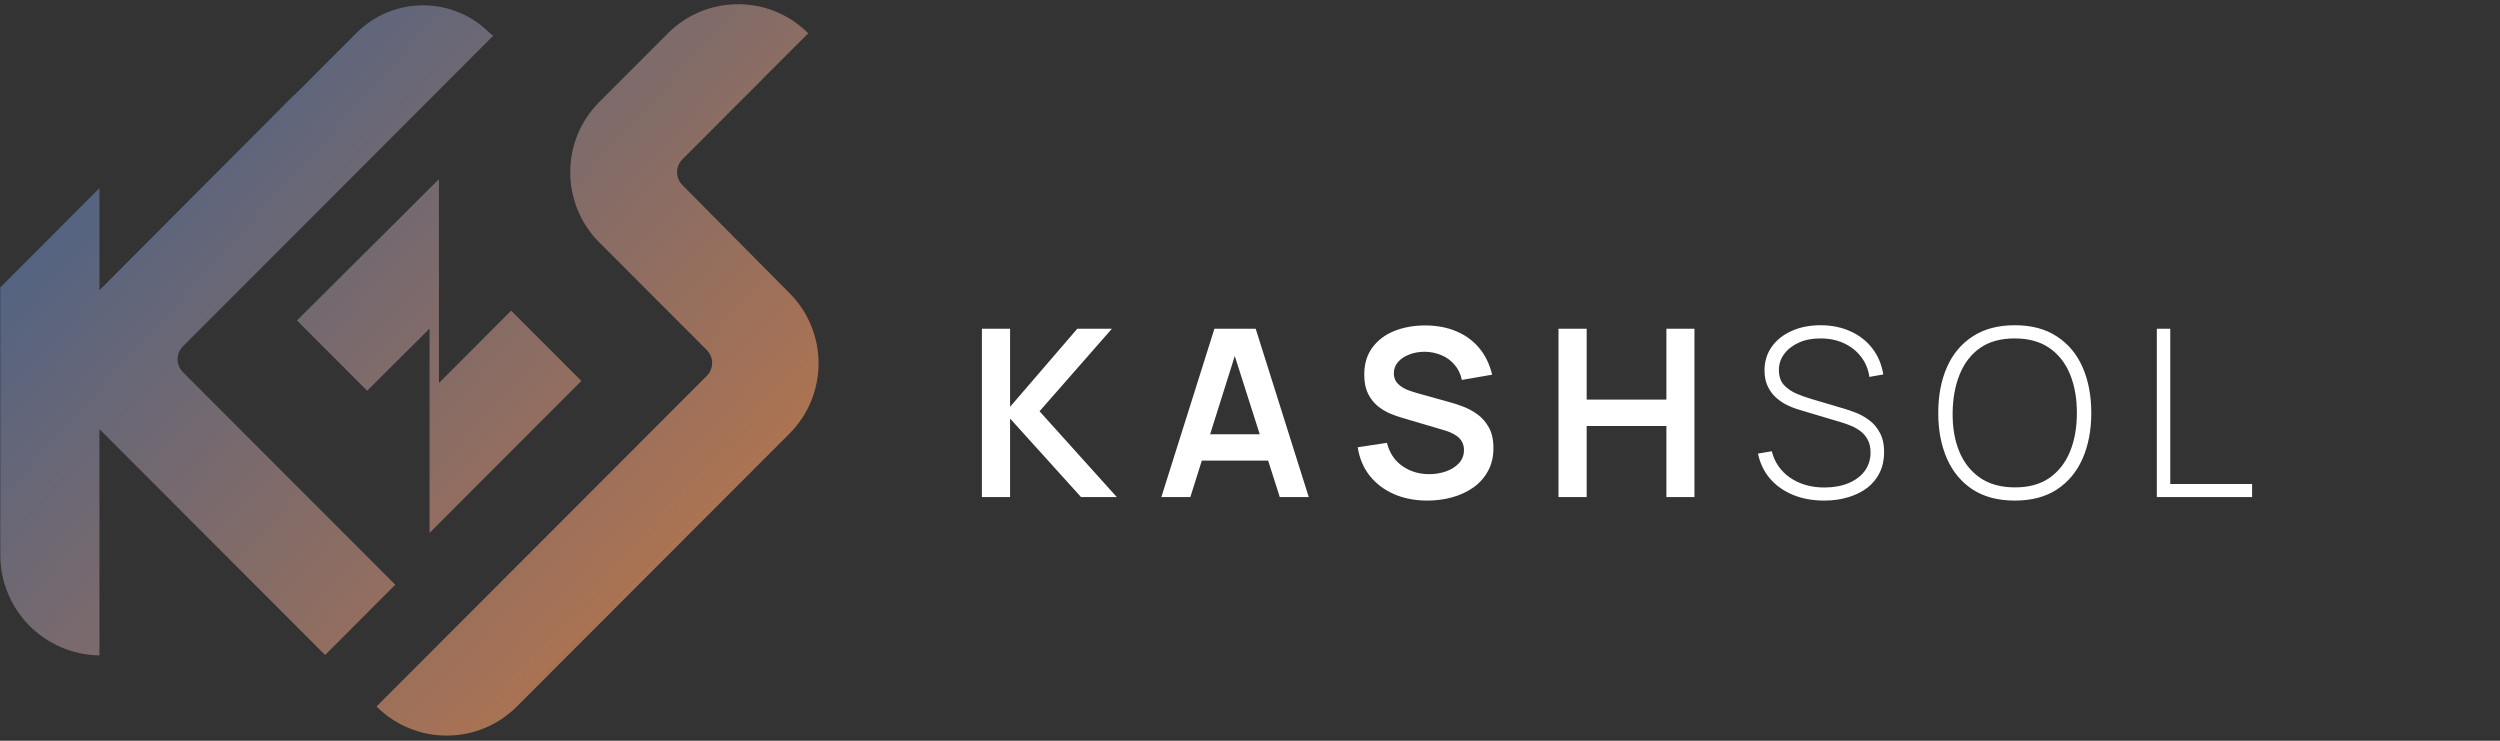 <svg width="513" height="152" viewBox="0 0 513 152" fill="none" xmlns="http://www.w3.org/2000/svg">
<rect x="0" y="0" width="513" height="152" fill="#333333" stroke="none"/>
<defs>
<linearGradient id="logoGradient" x1="0" y1="0" x2="168" y2="152" gradientUnits="userSpaceOnUse">
<stop offset="0%" stop-color="#3b5f8f"/>
<stop offset="100%" stop-color="#c97842"/>
</linearGradient>
<clipPath id="clip0_86_46">
<rect width="167.921" height="150.155" fill="white" transform="translate(0 0.923)"/>
</clipPath>
</defs>
<g clip-path="url(#clip0_86_46)">
<path d="M162.001 60.144C169.956 68.106 169.956 81.015 162.001 88.978L106.066 144.969C98.112 152.932 85.216 152.932 77.262 144.969L91.664 130.552L145.003 77.159C146.51 75.65 146.51 73.303 145.003 71.795L122.981 49.75C115.026 41.787 115.026 28.879 122.981 20.916L137.048 6.834C145.003 -1.128 157.898 -1.128 165.853 6.834L140.063 32.651C138.555 34.16 138.555 36.507 140.063 38.015L162.001 60.144Z" fill="url(#logoGradient)"/>
<path d="M90.073 66.095V78.584L96.353 72.297L104.894 63.748L119.297 78.165L110.756 86.714L96.27 101.215L89.99 107.501C89.99 107.501 88.315 109.178 88.147 109.346V67.436L75.336 80.176L60.934 65.759L90.073 36.758V66.178V66.095Z" fill="url(#logoGradient)"/>
<path d="M101.21 7.337L86.808 21.754L37.572 71.04C36.065 72.549 36.065 74.896 37.572 76.405L81.114 119.991L66.712 134.408L20.407 88.055V134.492C14.796 134.408 9.689 132.061 6.004 128.373C2.32 124.601 0.059 119.488 0.059 113.872V58.97L20.407 38.602V59.557L20.49 59.473L59.176 20.665C59.678 20.162 60.181 19.659 60.683 19.24L73.159 6.751C80.695 -0.793 92.921 -0.793 100.457 6.751L101.21 7.337Z" fill="url(#logoGradient)"/>
</g>
<path d="M201.487 102L201.487 67.456L207.269 67.456L207.269 83.481L221.062 67.456L228.163 67.456L213.314 84.392L229.17 102L221.83 102L207.269 85.88L207.269 102L201.487 102ZM238.308 102L249.199 67.456L257.667 67.456L268.558 102L262.609 102L252.725 71.007L254.021 71.007L244.257 102L238.308 102ZM244.377 94.516L244.377 89.118L262.513 89.118L262.513 94.516L244.377 94.516ZM292.9 102.72C290.373 102.72 288.095 102.28 286.063 101.4C284.048 100.521 282.385 99.265 281.074 97.634C279.778 95.987 278.955 94.036 278.603 91.781L284.6 90.869C285.112 92.916 286.159 94.499 287.743 95.619C289.342 96.739 291.181 97.298 293.26 97.298C294.492 97.298 295.651 97.106 296.738 96.722C297.826 96.339 298.706 95.779 299.377 95.043C300.065 94.308 300.409 93.404 300.409 92.332C300.409 91.853 300.329 91.413 300.169 91.013C300.009 90.597 299.769 90.23 299.449 89.91C299.145 89.59 298.746 89.302 298.25 89.046C297.77 88.774 297.21 88.542 296.571 88.35L287.647 85.712C286.879 85.488 286.047 85.192 285.152 84.824C284.272 84.44 283.433 83.921 282.633 83.265C281.849 82.593 281.202 81.746 280.69 80.722C280.194 79.683 279.946 78.403 279.946 76.884C279.946 74.661 280.506 72.798 281.626 71.294C282.761 69.775 284.28 68.64 286.183 67.888C288.103 67.136 290.23 66.769 292.564 66.784C294.931 66.8 297.042 67.208 298.897 68.008C300.753 68.792 302.304 69.935 303.551 71.438C304.799 72.942 305.678 74.757 306.19 76.884L299.977 77.963C299.721 76.748 299.225 75.716 298.49 74.869C297.77 74.005 296.882 73.349 295.827 72.902C294.787 72.454 293.676 72.214 292.492 72.182C291.341 72.166 290.269 72.342 289.278 72.71C288.302 73.062 287.511 73.573 286.903 74.245C286.311 74.917 286.015 75.7 286.015 76.596C286.015 77.444 286.271 78.139 286.783 78.683C287.295 79.211 287.927 79.635 288.678 79.954C289.446 80.258 290.222 80.514 291.005 80.722L297.194 82.449C298.042 82.673 298.993 82.977 300.049 83.361C301.104 83.745 302.12 84.28 303.095 84.968C304.071 85.656 304.871 86.559 305.494 87.679C306.134 88.798 306.454 90.222 306.454 91.949C306.454 93.74 306.078 95.315 305.326 96.674C304.591 98.018 303.591 99.137 302.328 100.033C301.064 100.929 299.617 101.6 297.986 102.048C296.371 102.496 294.675 102.72 292.9 102.72ZM319.803 102L319.803 67.456L325.584 67.456L325.584 81.993L341.944 81.993L341.944 67.456L347.701 67.456L347.701 102L341.944 102L341.944 87.415L325.584 87.415L325.584 102L319.803 102ZM374.314 102.72C371.947 102.72 369.812 102.328 367.909 101.544C366.021 100.761 364.454 99.649 363.207 98.21C361.975 96.77 361.152 95.059 360.736 93.076L363.567 92.596C364.158 94.899 365.422 96.715 367.357 98.042C369.308 99.369 371.651 100.033 374.386 100.033C376.241 100.033 377.88 99.737 379.303 99.145C380.727 98.554 381.838 97.722 382.638 96.65C383.437 95.563 383.837 94.3 383.837 92.86C383.837 91.821 383.645 90.949 383.261 90.246C382.894 89.542 382.414 88.966 381.822 88.518C381.23 88.055 380.599 87.687 379.927 87.415C379.255 87.127 378.624 86.895 378.032 86.719L369.348 84.128C368.196 83.793 367.165 83.377 366.253 82.881C365.358 82.369 364.598 81.785 363.974 81.13C363.367 80.458 362.895 79.698 362.559 78.851C362.239 78.003 362.079 77.06 362.079 76.02C362.079 74.165 362.575 72.542 363.567 71.15C364.558 69.759 365.918 68.68 367.645 67.912C369.388 67.128 371.387 66.737 373.642 66.737C375.913 66.752 377.952 67.176 379.759 68.008C381.566 68.824 383.045 69.983 384.197 71.486C385.364 72.99 386.116 74.773 386.452 76.836L383.597 77.34C383.373 75.756 382.798 74.373 381.87 73.189C380.958 72.006 379.791 71.087 378.368 70.431C376.944 69.775 375.361 69.447 373.618 69.447C371.939 69.431 370.451 69.711 369.156 70.287C367.877 70.863 366.869 71.638 366.133 72.614C365.398 73.589 365.03 74.693 365.03 75.924C365.03 77.204 365.374 78.227 366.061 78.995C366.765 79.746 367.621 80.338 368.628 80.77C369.652 81.202 370.627 81.554 371.555 81.826L378.512 83.888C379.167 84.08 379.951 84.352 380.863 84.704C381.774 85.056 382.67 85.56 383.549 86.215C384.429 86.855 385.156 87.711 385.732 88.782C386.324 89.838 386.62 91.165 386.62 92.764C386.62 94.316 386.324 95.707 385.732 96.938C385.141 98.17 384.293 99.217 383.189 100.081C382.086 100.929 380.783 101.576 379.279 102.024C377.776 102.488 376.121 102.72 374.314 102.72ZM413.441 102.72C410.003 102.72 407.116 101.96 404.781 100.441C402.446 98.906 400.687 96.786 399.504 94.084C398.32 91.381 397.728 88.262 397.728 84.728C397.728 81.194 398.32 78.075 399.504 75.373C400.687 72.67 402.446 70.559 404.781 69.04C407.116 67.504 410.003 66.737 413.441 66.737C416.879 66.737 419.758 67.504 422.077 69.04C424.412 70.559 426.171 72.67 427.355 75.373C428.538 78.075 429.13 81.194 429.13 84.728C429.13 88.262 428.538 91.381 427.355 94.084C426.171 96.786 424.412 98.906 422.077 100.441C419.758 101.96 416.879 102.72 413.441 102.72ZM413.441 100.009C416.272 100.025 418.631 99.385 420.518 98.09C422.405 96.778 423.82 94.971 424.764 92.668C425.707 90.365 426.179 87.719 426.179 84.728C426.179 81.737 425.707 79.091 424.764 76.788C423.82 74.485 422.405 72.686 420.518 71.39C418.631 70.095 416.272 69.447 413.441 69.447C410.61 69.431 408.252 70.071 406.364 71.366C404.493 72.662 403.086 74.469 402.142 76.788C401.199 79.091 400.711 81.737 400.679 84.728C400.647 87.719 401.103 90.365 402.046 92.668C403.006 94.955 404.437 96.754 406.34 98.066C408.244 99.361 410.61 100.009 413.441 100.009ZM442.58 102L442.58 67.456L445.339 67.456L445.339 99.313L462.131 99.313L462.131 102L442.58 102Z" fill="white"/>
</svg>
